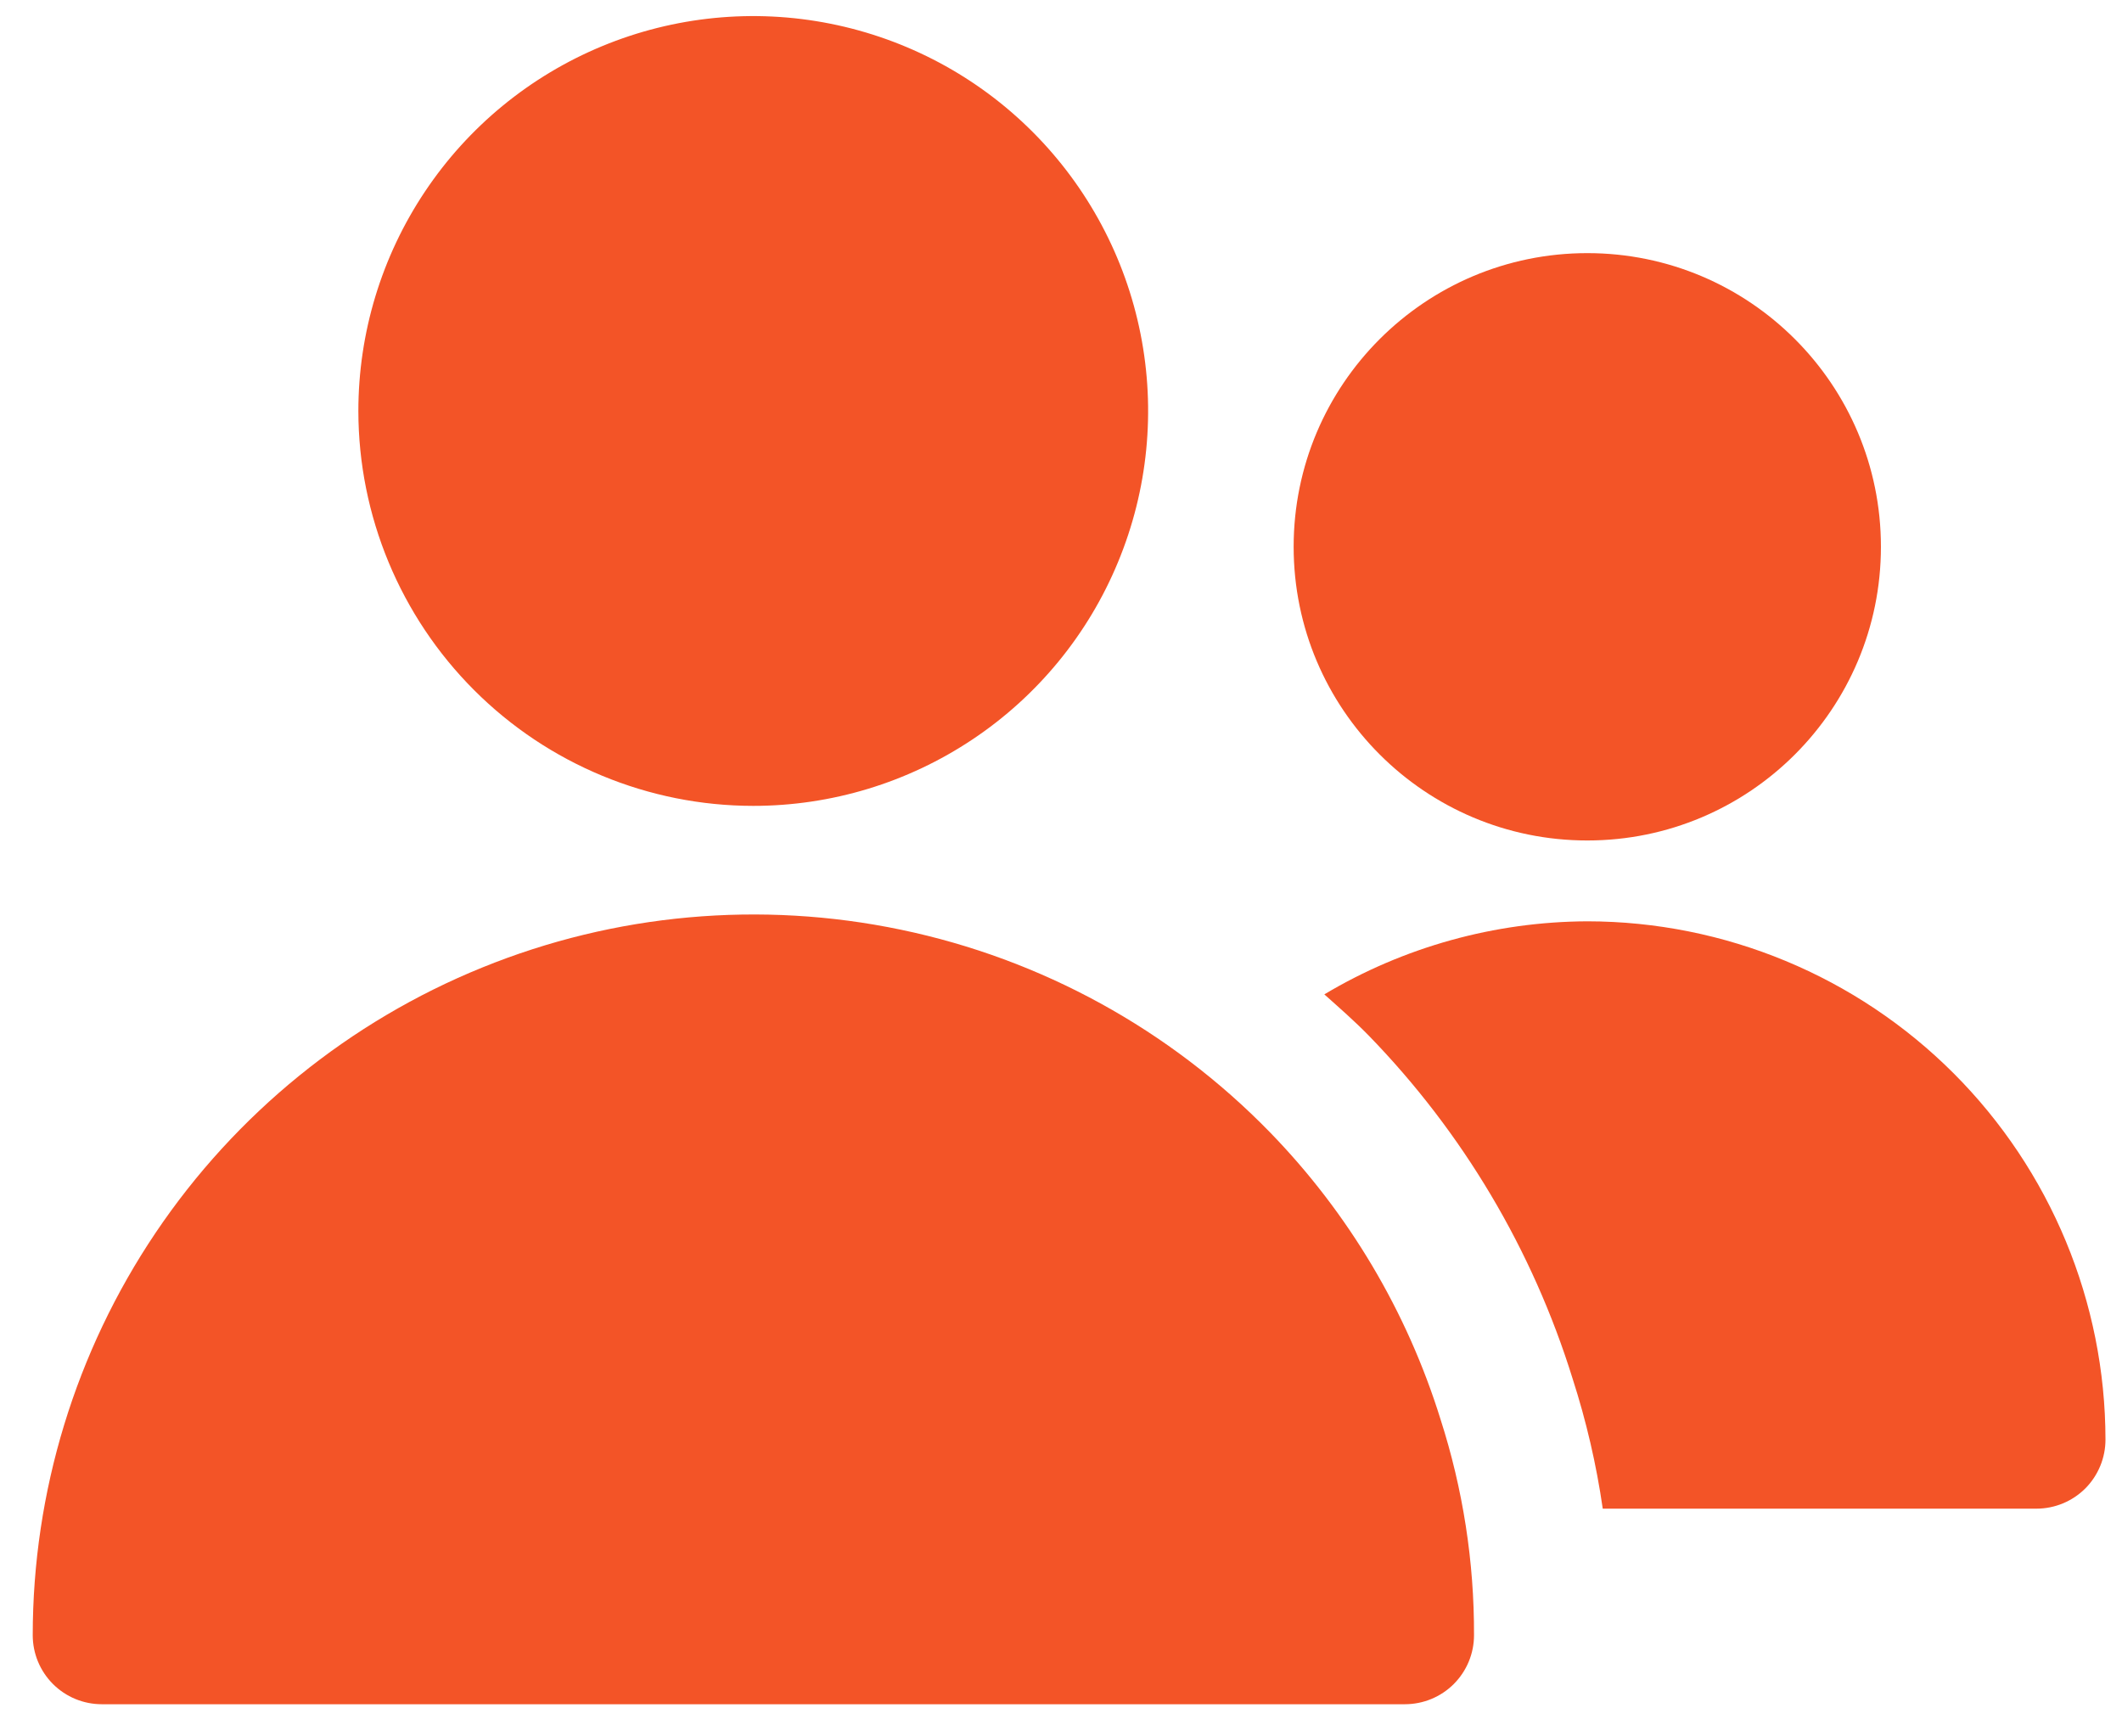 <svg width="33" height="27" viewBox="0 0 33 27" fill="none" xmlns="http://www.w3.org/2000/svg">
<path d="M11.714 12.531C12.929 12.531 14.116 12.171 15.126 11.496C16.136 10.822 16.923 9.863 17.387 8.74C17.852 7.618 17.974 6.384 17.737 5.192C17.5 4.001 16.915 2.907 16.056 2.048C15.197 1.189 14.103 0.605 12.911 0.368C11.72 0.131 10.485 0.253 9.363 0.718C8.241 1.183 7.282 1.97 6.608 2.98C5.933 3.99 5.573 5.177 5.573 6.392C5.575 8.02 6.223 9.581 7.374 10.732C8.525 11.883 10.086 12.53 11.714 12.531Z" fill="#F35427"/>
<path d="M19.748 17.605C18.192 16.008 16.195 14.912 14.013 14.457C11.831 14.001 9.563 14.205 7.498 15.045C5.433 15.884 3.665 17.32 2.42 19.169C1.175 21.018 0.51 23.197 0.509 25.426C0.509 25.711 0.622 25.984 0.824 26.186C1.025 26.387 1.298 26.5 1.583 26.5H21.848C22.133 26.5 22.407 26.387 22.608 26.186C22.81 25.984 22.923 25.711 22.923 25.426C22.927 24.286 22.751 23.154 22.402 22.069C21.881 20.392 20.972 18.863 19.748 17.605Z" fill="#F35427"/>
<path d="M24.685 13.069C27.207 13.069 29.251 11.024 29.251 8.502C29.251 5.98 27.207 3.936 24.685 3.936C22.163 3.936 20.118 5.98 20.118 8.502C20.118 11.024 22.163 13.069 24.685 13.069Z" fill="#F35427"/>
<path d="M24.685 14.326C23.244 14.332 21.832 14.724 20.595 15.462C20.828 15.67 21.064 15.876 21.284 16.101C22.747 17.605 23.834 19.433 24.456 21.437C24.669 22.097 24.826 22.773 24.925 23.459H31.669C31.954 23.459 32.227 23.346 32.429 23.145C32.63 22.943 32.743 22.67 32.743 22.385C32.741 20.248 31.891 18.2 30.381 16.689C28.87 15.178 26.821 14.328 24.685 14.326Z" fill="#F35427"/>
</svg>
